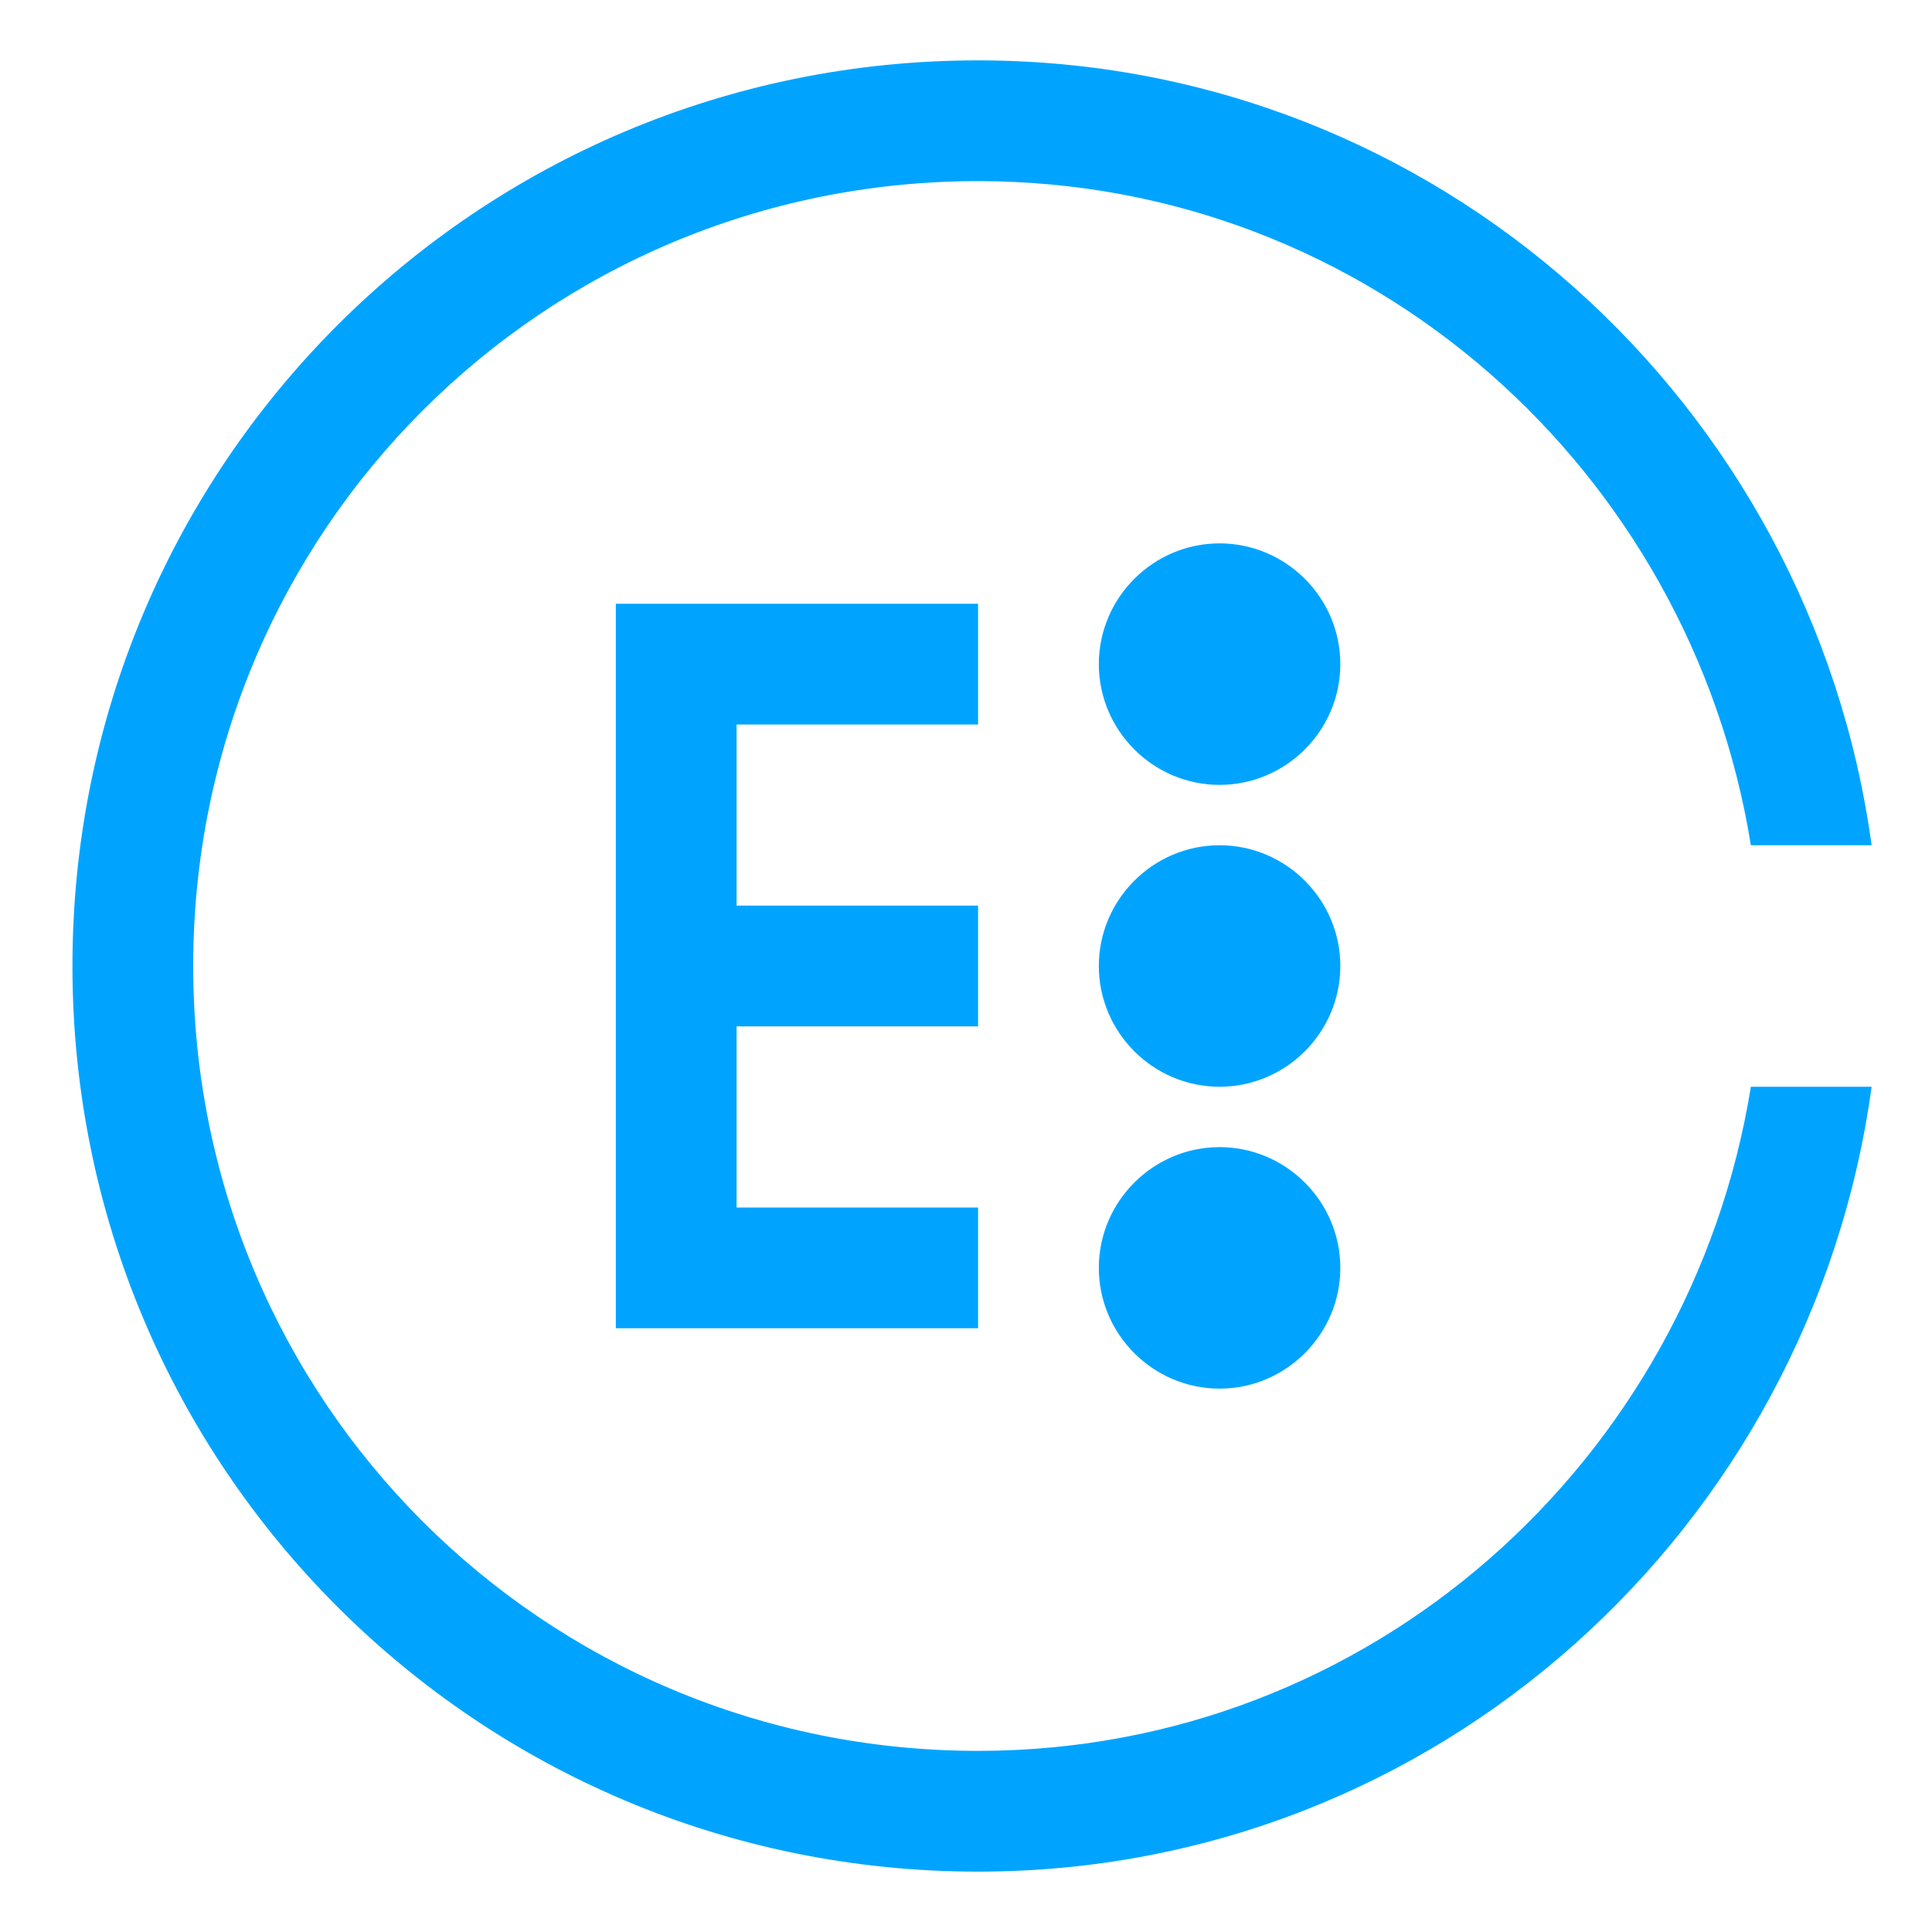 <?xml version="1.0" encoding="utf-8"?>
<!-- Generator: Adobe Illustrator 22.0.0, SVG Export Plug-In . SVG Version: 6.00 Build 0)  -->
<svg version="1.1" xmlns="http://www.w3.org/2000/svg" xmlns:xlink="http://www.w3.org/1999/xlink" x="0px" y="0px" width="32px"
	 height="32px" viewBox="0 0 32 32" style="enable-background:new 0 0 32 32;" xml:space="preserve">
<style type="text/css">
	.st0{fill:#FFFFFF;}
	.st1{fill:#2277DA;}
	.st2{fill-rule:evenodd;clip-rule:evenodd;fill:#2277DA;}
	.st3{fill-rule:evenodd;clip-rule:evenodd;fill:#00A4FF;}
	.st4{fill:#00A4FF;}
	.st5{fill-rule:evenodd;clip-rule:evenodd;fill:#48A3F8;}
	.st6{fill:none;stroke:#2277DA;stroke-width:2;stroke-miterlimit:10;}
	.st7{clip-path:url(#XMLID_1858_);}
	.st8{fill:#606060;}
	.st9{clip-path:url(#XMLID_1862_);}
	.st10{clip-path:url(#XMLID_1863_);fill:#2277DA;}
	.st11{clip-path:url(#XMLID_1864_);}
	.st12{clip-path:url(#XMLID_1865_);fill:#2277DA;}
	.st13{clip-path:url(#XMLID_1868_);}
	.st14{clip-path:url(#XMLID_1912_);fill:#2277DA;}
	.st15{clip-path:url(#XMLID_1913_);}
	.st16{clip-path:url(#XMLID_1914_);fill:#2277DA;}
	.st17{clip-path:url(#XMLID_1975_);}
	.st18{clip-path:url(#XMLID_2061_);fill:#2277DA;}
	.st19{opacity:0.1;enable-background:new    ;}
	.st20{clip-path:url(#XMLID_2062_);}
	.st21{clip-path:url(#XMLID_2063_);}
	.st22{opacity:0.9;clip-path:url(#XMLID_2064_);fill:#2A303C;}
	.st23{fill:none;}
</style>
<g id="图层_2">
</g>
<g id="图层_1">
	<g id="XMLID_1760_">
		<g id="XMLID_2060_">
			<g>
				<path class="st3" d="M20.2,14c-1.1,0-2,0.9-2,2s0.9,2,2,2c1.1,0,2-0.9,2-2S21.3,14,20.2,14z M16.2,29c-7.2,0-13-5.8-13-13
					S9,3,16.2,3C22.7,3,28,7.8,29,14h2C30,6.7,23.8,1,16.2,1c-8.3,0-15,6.7-15,15s6.7,15,15,15C23.8,31,30,25.3,31,18h-2
					C28,24.2,22.7,29,16.2,29z M20.2,19c-1.1,0-2,0.9-2,2s0.9,2,2,2c1.1,0,2-0.9,2-2S21.3,19,20.2,19z M16.2,12v-2h-6v12h6v-2h-4v-3
					h4v-2h-4v-3H16.2z M20.2,9c-1.1,0-2,0.9-2,2s0.9,2,2,2c1.1,0,2-0.9,2-2S21.3,9,20.2,9z"/>
			</g>
		</g>
	</g>
	<g id="XMLID_1608_">
		<g id="XMLID_1609_">
			<defs>
				<path id="XMLID_1614_" d="M-258.8-251.5l4-10h-2l-4,10H-258.8z M-251.8-252.5l3-4l-3-4h-2l3,4l-3,4H-251.8z M-263.8-260.5l-3,4
					l3,4h2l-3-4l3-4H-263.8z"/>
			</defs>
			<use xlink:href="#XMLID_1614_"  style="overflow:visible;fill-rule:evenodd;clip-rule:evenodd;fill:#606060;"/>
			<clipPath id="XMLID_1858_">
				<use xlink:href="#XMLID_1614_"  style="overflow:visible;"/>
			</clipPath>
			<g id="XMLID_1612_" class="st7">
				<defs>
					<rect id="XMLID_1613_" x="-1531.8" y="-2652.5" width="1920" height="4026"/>
				</defs>
				<use xlink:href="#XMLID_1613_"  style="overflow:visible;fill:#606060;"/>
				<clipPath id="XMLID_1859_">
					<use xlink:href="#XMLID_1613_"  style="overflow:visible;"/>
				</clipPath>
			</g>
		</g>
	</g>
	<rect id="XMLID_1666_" x="-1765.4" y="-1585.3" class="st23" width="1920" height="3552"/>
	<rect id="XMLID_1248_" x="-1765.4" y="-1630.6" class="st23" width="1920" height="3552"/>
	<rect id="XMLID_1253_" x="-1765.4" y="-1675.6" class="st23" width="1920" height="3552"/>
	<rect id="XMLID_1252_" x="-1765.4" y="-1720.9" class="st23" width="1920" height="3552"/>
	<rect id="XMLID_1917_" x="-1765.4" y="-1625.3" class="st23" width="1920" height="3552"/>
	<rect id="XMLID_1916_" x="-1765.4" y="-1670.6" class="st23" width="1920" height="3552"/>
	<rect id="XMLID_1915_" x="-1765.4" y="-1715.6" class="st23" width="1920" height="3552"/>
	<rect id="XMLID_59_" x="-1765.4" y="-1760.9" class="st23" width="1920" height="3552"/>
	<rect id="XMLID_1952_" x="-1765.4" y="-1628.3" class="st23" width="1920" height="3552"/>
	<rect id="XMLID_1951_" x="-1765.4" y="-1673.6" class="st23" width="1920" height="3552"/>
	<rect id="XMLID_1949_" x="-1765.4" y="-1718.6" class="st23" width="1920" height="3552"/>
	<rect id="XMLID_1948_" x="-1765.4" y="-1763.9" class="st23" width="1920" height="3552"/>
	<rect id="XMLID_1947_" x="-1765.4" y="-1668.3" class="st23" width="1920" height="3552"/>
	<rect id="XMLID_1924_" x="-1765.4" y="-1713.6" class="st23" width="1920" height="3552"/>
	<rect id="XMLID_1921_" x="-1765.4" y="-1758.6" class="st23" width="1920" height="3552"/>
	<rect id="XMLID_1918_" x="-1765.4" y="-1803.9" class="st23" width="1920" height="3552"/>
	<rect id="XMLID_1985_" x="-1765.4" y="-1628.3" class="st23" width="1920" height="3552"/>
	<rect id="XMLID_1984_" x="-1765.4" y="-1673.6" class="st23" width="1920" height="3552"/>
	<rect id="XMLID_1983_" x="-1765.4" y="-1718.6" class="st23" width="1920" height="3552"/>
	<rect id="XMLID_1982_" x="-1765.4" y="-1763.9" class="st23" width="1920" height="3552"/>
	<rect id="XMLID_1981_" x="-1765.4" y="-1668.3" class="st23" width="1920" height="3552"/>
	<rect id="XMLID_1977_" x="-1765.4" y="-1713.6" class="st23" width="1920" height="3552"/>
	<rect id="XMLID_1976_" x="-1765.4" y="-1758.6" class="st23" width="1920" height="3552"/>
	<rect id="XMLID_1974_" x="-1765.4" y="-1803.9" class="st23" width="1920" height="3552"/>
	<rect id="XMLID_1973_" x="-1765.4" y="-1671.3" class="st23" width="1920" height="3552"/>
	<rect id="XMLID_1972_" x="-1765.4" y="-1716.6" class="st23" width="1920" height="3552"/>
	<rect id="XMLID_1961_" x="-1765.4" y="-1761.6" class="st23" width="1920" height="3552"/>
	<rect id="XMLID_1960_" x="-1765.4" y="-1806.9" class="st23" width="1920" height="3552"/>
	<rect id="XMLID_1959_" x="-1765.4" y="-1711.3" class="st23" width="1920" height="3552"/>
	<rect id="XMLID_1958_" x="-1765.4" y="-1756.6" class="st23" width="1920" height="3552"/>
	<rect id="XMLID_1957_" x="-1765.4" y="-1801.6" class="st23" width="1920" height="3552"/>
	<rect id="XMLID_1953_" x="-1765.4" y="-1846.9" class="st23" width="1920" height="3552"/>
	<rect id="XMLID_2058_" x="-1812.9" y="-1585.3" class="st23" width="1920" height="3552"/>
	<rect id="XMLID_2056_" x="-1812.9" y="-1630.6" class="st23" width="1920" height="3552"/>
	<rect id="XMLID_2049_" x="-1812.9" y="-1675.6" class="st23" width="1920" height="3552"/>
	<rect id="XMLID_2038_" x="-1812.9" y="-1720.9" class="st23" width="1920" height="3552"/>
	<rect id="XMLID_2037_" x="-1812.9" y="-1625.3" class="st23" width="1920" height="3552"/>
	<rect id="XMLID_2036_" x="-1812.9" y="-1670.6" class="st23" width="1920" height="3552"/>
	<rect id="XMLID_2035_" x="-1812.9" y="-1715.6" class="st23" width="1920" height="3552"/>
	<rect id="XMLID_2034_" x="-1812.9" y="-1760.9" class="st23" width="1920" height="3552"/>
	<rect id="XMLID_2031_" x="-1812.9" y="-1628.3" class="st23" width="1920" height="3552"/>
	<rect id="XMLID_2030_" x="-1812.9" y="-1673.6" class="st23" width="1920" height="3552"/>
	<rect id="XMLID_2029_" x="-1812.9" y="-1718.6" class="st23" width="1920" height="3552"/>
	<rect id="XMLID_2028_" x="-1812.9" y="-1763.9" class="st23" width="1920" height="3552"/>
	<rect id="XMLID_2027_" x="-1812.9" y="-1668.3" class="st23" width="1920" height="3552"/>
	<rect id="XMLID_2026_" x="-1812.9" y="-1713.6" class="st23" width="1920" height="3552"/>
	<rect id="XMLID_2025_" x="-1812.9" y="-1758.6" class="st23" width="1920" height="3552"/>
	<rect id="XMLID_2024_" x="-1812.9" y="-1803.9" class="st23" width="1920" height="3552"/>
	<rect id="XMLID_2023_" x="-1812.9" y="-1628.3" class="st23" width="1920" height="3552"/>
	<rect id="XMLID_2022_" x="-1812.9" y="-1673.6" class="st23" width="1920" height="3552"/>
	<rect id="XMLID_2021_" x="-1812.9" y="-1718.6" class="st23" width="1920" height="3552"/>
	<rect id="XMLID_2020_" x="-1812.9" y="-1763.9" class="st23" width="1920" height="3552"/>
	<rect id="XMLID_2019_" x="-1812.9" y="-1668.3" class="st23" width="1920" height="3552"/>
	<rect id="XMLID_2018_" x="-1812.9" y="-1713.6" class="st23" width="1920" height="3552"/>
	<rect id="XMLID_2012_" x="-1812.9" y="-1758.6" class="st23" width="1920" height="3552"/>
	<rect id="XMLID_2011_" x="-1812.9" y="-1803.9" class="st23" width="1920" height="3552"/>
	<rect id="XMLID_2010_" x="-1812.9" y="-1671.3" class="st23" width="1920" height="3552"/>
	<rect id="XMLID_2009_" x="-1812.9" y="-1716.6" class="st23" width="1920" height="3552"/>
	<rect id="XMLID_2008_" x="-1812.9" y="-1761.6" class="st23" width="1920" height="3552"/>
	<rect id="XMLID_2007_" x="-1812.9" y="-1806.9" class="st23" width="1920" height="3552"/>
	<rect id="XMLID_1990_" x="-1812.9" y="-1711.3" class="st23" width="1920" height="3552"/>
	<rect id="XMLID_1988_" x="-1812.9" y="-1756.6" class="st23" width="1920" height="3552"/>
	<rect id="XMLID_1987_" x="-1812.9" y="-1801.6" class="st23" width="1920" height="3552"/>
	<rect id="XMLID_1986_" x="-1812.9" y="-1846.9" class="st23" width="1920" height="3552"/>
	<rect id="XMLID_2159_" x="-1814.4" y="-1585.3" class="st23" width="1920" height="3552"/>
	<rect id="XMLID_2158_" x="-1814.4" y="-1630.6" class="st23" width="1920" height="3552"/>
	<rect id="XMLID_2157_" x="-1814.4" y="-1675.6" class="st23" width="1920" height="3552"/>
	<rect id="XMLID_2156_" x="-1814.4" y="-1720.9" class="st23" width="1920" height="3552"/>
	<rect id="XMLID_2155_" x="-1814.4" y="-1625.3" class="st23" width="1920" height="3552"/>
	<rect id="XMLID_2154_" x="-1814.4" y="-1670.6" class="st23" width="1920" height="3552"/>
	<rect id="XMLID_2153_" x="-1814.4" y="-1715.6" class="st23" width="1920" height="3552"/>
	<rect id="XMLID_2152_" x="-1814.4" y="-1760.9" class="st23" width="1920" height="3552"/>
	<rect id="XMLID_2151_" x="-1814.4" y="-1628.3" class="st23" width="1920" height="3552"/>
	<rect id="XMLID_2150_" x="-1814.4" y="-1673.6" class="st23" width="1920" height="3552"/>
	<rect id="XMLID_2149_" x="-1814.4" y="-1718.6" class="st23" width="1920" height="3552"/>
	<rect id="XMLID_2148_" x="-1814.4" y="-1763.9" class="st23" width="1920" height="3552"/>
	<rect id="XMLID_2147_" x="-1814.4" y="-1668.3" class="st23" width="1920" height="3552"/>
	<rect id="XMLID_2146_" x="-1814.4" y="-1713.6" class="st23" width="1920" height="3552"/>
	<rect id="XMLID_2145_" x="-1814.4" y="-1758.6" class="st23" width="1920" height="3552"/>
	<rect id="XMLID_2144_" x="-1814.4" y="-1803.9" class="st23" width="1920" height="3552"/>
	<rect id="XMLID_2143_" x="-1814.4" y="-1628.3" class="st23" width="1920" height="3552"/>
	<rect id="XMLID_2142_" x="-1814.4" y="-1673.6" class="st23" width="1920" height="3552"/>
	<rect id="XMLID_2141_" x="-1814.4" y="-1718.6" class="st23" width="1920" height="3552"/>
	<rect id="XMLID_2140_" x="-1814.4" y="-1763.9" class="st23" width="1920" height="3552"/>
	<rect id="XMLID_2139_" x="-1814.4" y="-1668.3" class="st23" width="1920" height="3552"/>
	<rect id="XMLID_2138_" x="-1814.4" y="-1713.6" class="st23" width="1920" height="3552"/>
	<rect id="XMLID_2137_" x="-1814.4" y="-1758.6" class="st23" width="1920" height="3552"/>
	<rect id="XMLID_2136_" x="-1814.4" y="-1803.9" class="st23" width="1920" height="3552"/>
	<rect id="XMLID_2135_" x="-1814.4" y="-1671.3" class="st23" width="1920" height="3552"/>
	<rect id="XMLID_2134_" x="-1814.4" y="-1716.6" class="st23" width="1920" height="3552"/>
	<rect id="XMLID_2133_" x="-1814.4" y="-1761.6" class="st23" width="1920" height="3552"/>
	<rect id="XMLID_2132_" x="-1814.4" y="-1806.9" class="st23" width="1920" height="3552"/>
	<rect id="XMLID_2131_" x="-1814.4" y="-1711.3" class="st23" width="1920" height="3552"/>
	<rect id="XMLID_2130_" x="-1814.4" y="-1756.6" class="st23" width="1920" height="3552"/>
	<rect id="XMLID_2129_" x="-1814.4" y="-1801.6" class="st23" width="1920" height="3552"/>
	<rect id="XMLID_2128_" x="-1814.4" y="-1846.9" class="st23" width="1920" height="3552"/>
</g>
<g id="图层_3">
</g>
</svg>
